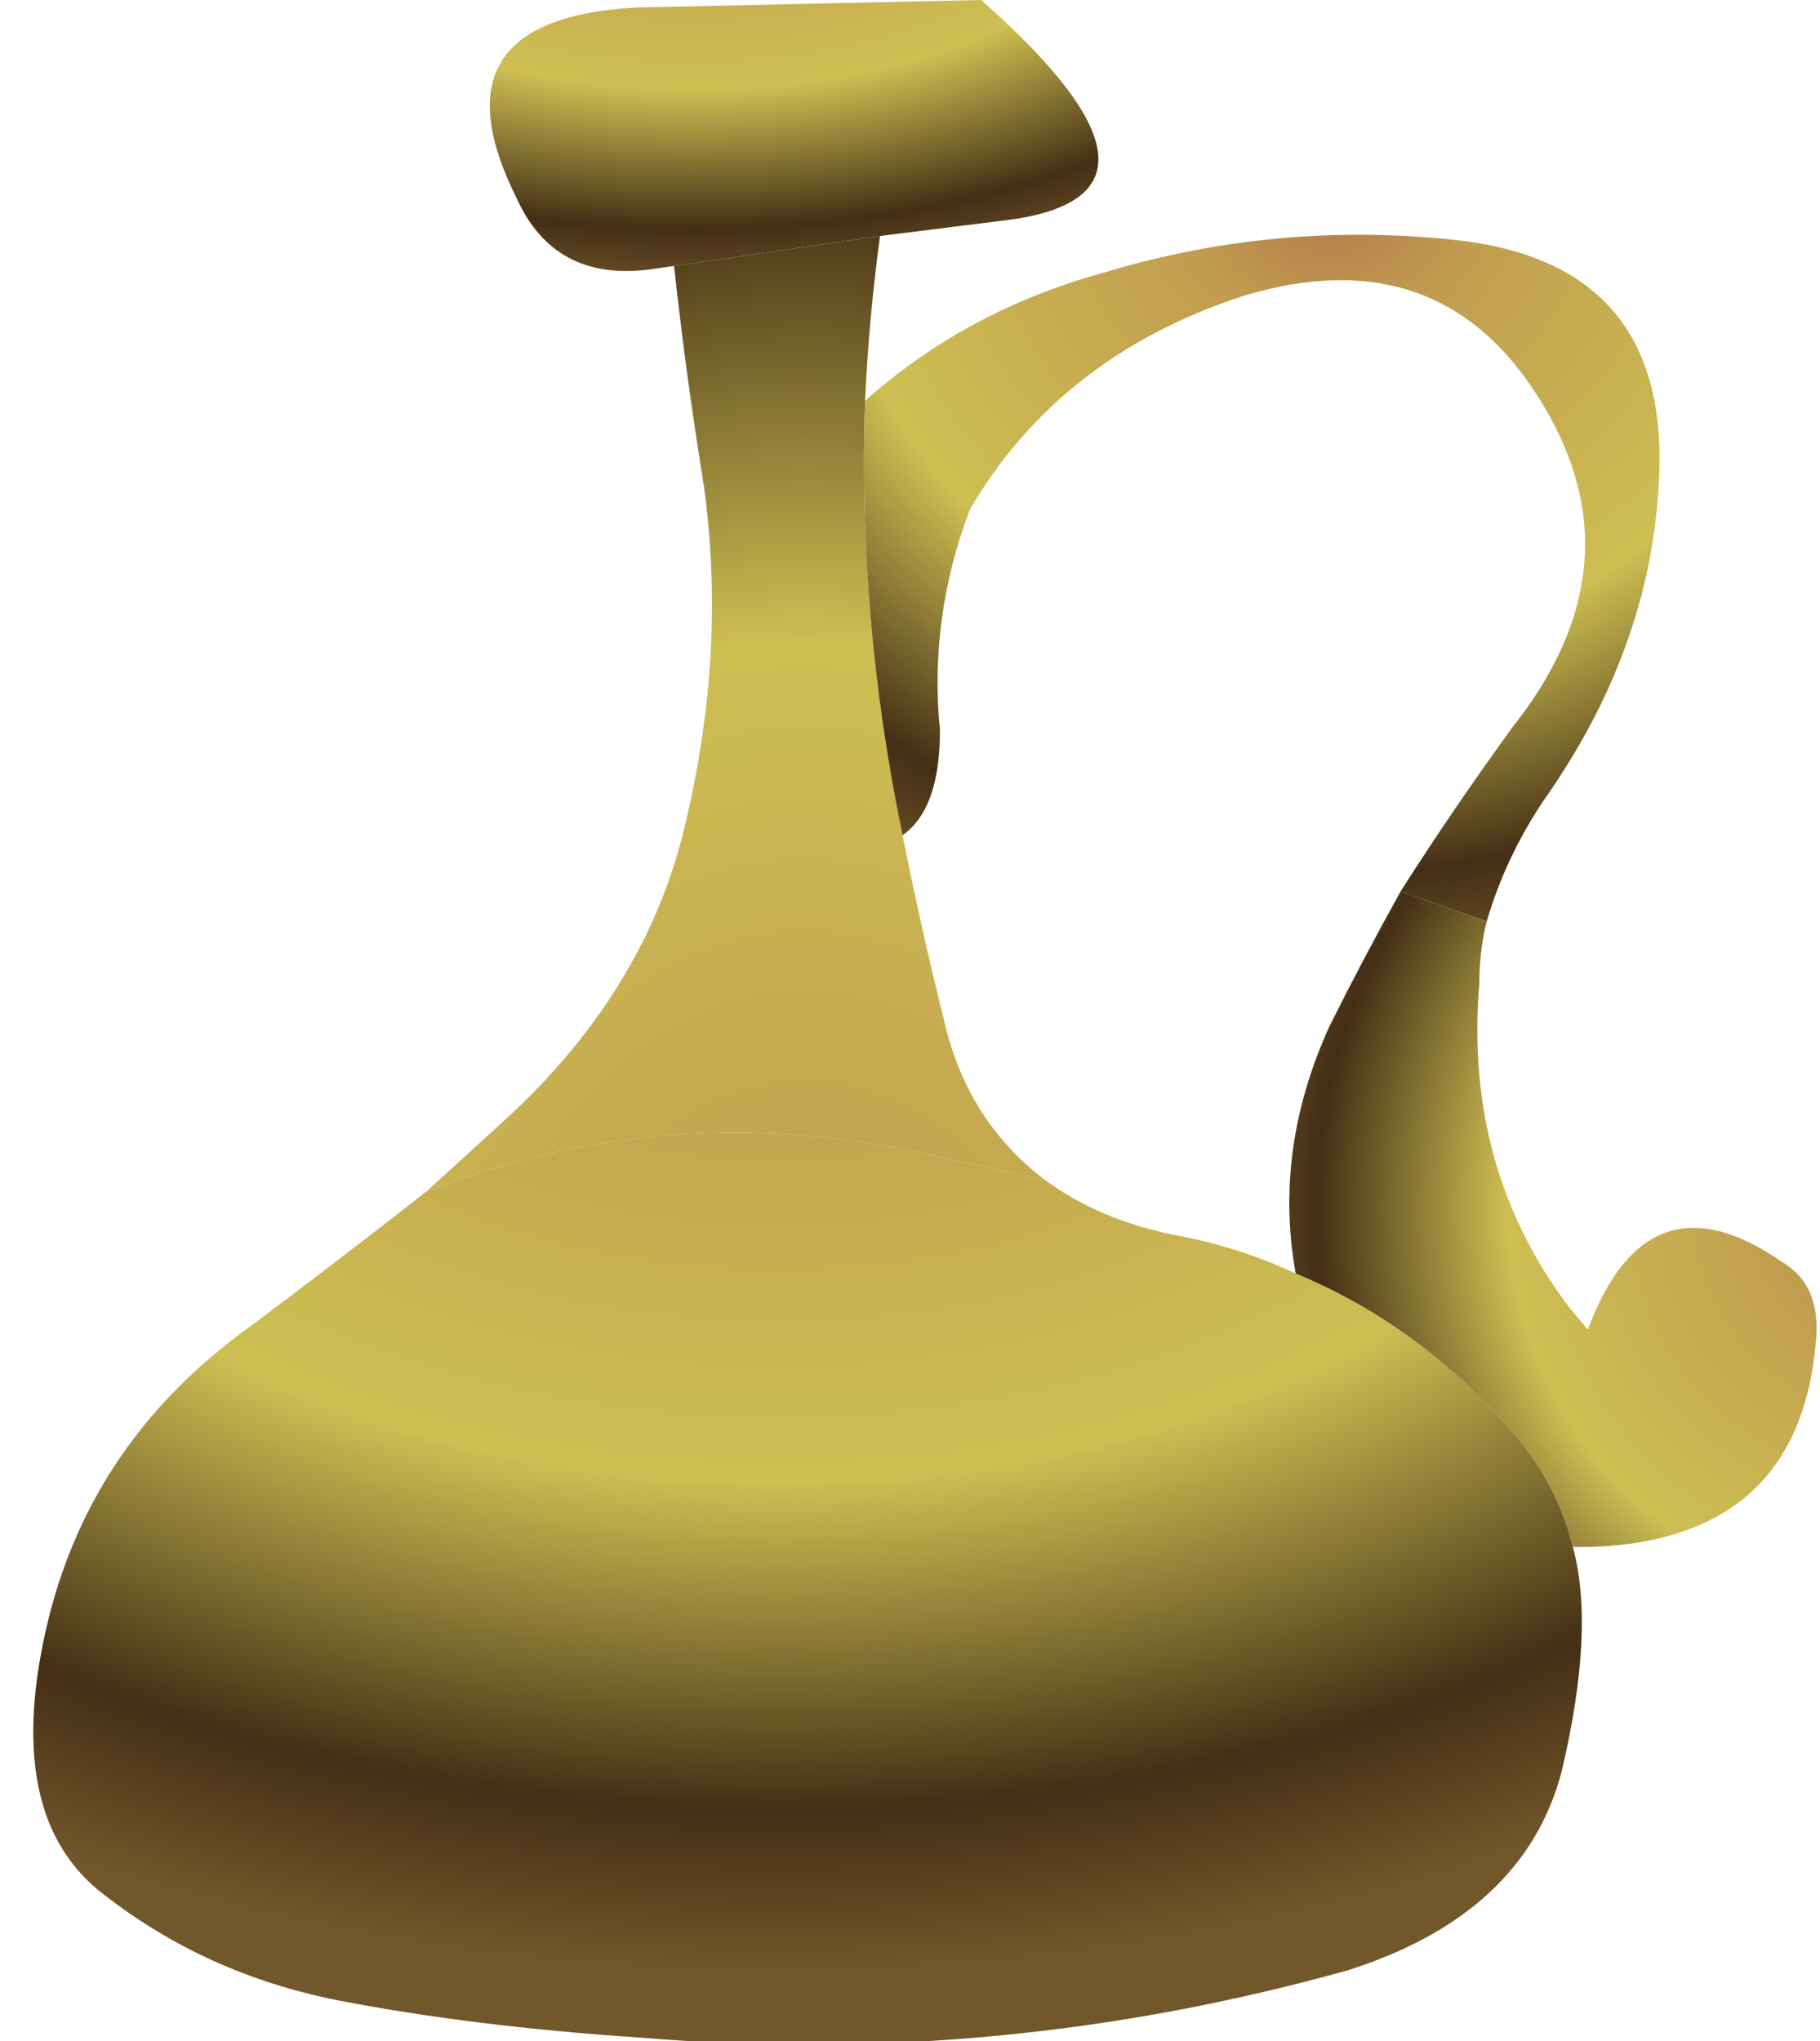 <?xml version="1.0" encoding="UTF-8" standalone="no"?>
<svg xmlns:xlink="http://www.w3.org/1999/xlink" height="27.25px" width="24.3px" xmlns="http://www.w3.org/2000/svg">
  <g transform="matrix(1.0, 0.0, 0.0, 1.0, -3.7, 16.55)">
    <path d="M12.7 -13.0 L12.35 -12.95 Q11.1 -12.8 10.6 -13.9 9.4 -16.3 12.2 -16.45 14.5 -16.5 16.8 -16.55 19.8 -13.9 17.05 -13.6 L15.45 -13.4 12.7 -13.0" fill="url(#gradient0)" fill-rule="evenodd" stroke="none"/>
    <path d="M15.45 -13.4 Q15.3 -12.3 15.25 -11.2 15.15 -8.3 15.75 -5.4 16.0 -4.15 16.3 -2.95 16.6 -1.6 17.65 -0.8 L16.05 -1.15 Q12.65 -1.9 9.4 -0.65 L10.55 -1.7 Q12.35 -3.4 12.85 -5.55 13.4 -7.85 13.1 -10.05 12.85 -11.6 12.7 -13.0 L15.45 -13.4" fill="url(#gradient1)" fill-rule="evenodd" stroke="none"/>
    <path d="M15.25 -11.2 Q16.6 -12.4 18.4 -12.9 20.7 -13.6 23.1 -13.35 26.0 -13.05 25.85 -10.15 25.75 -7.9 24.3 -5.85 23.8 -5.1 23.55 -4.25 L22.4 -4.65 Q23.1 -5.75 23.9 -6.85 25.6 -9.0 24.3 -11.15 22.95 -13.4 20.3 -12.6 17.85 -11.8 16.65 -9.75 16.1 -8.3 16.25 -6.8 16.25 -5.75 15.75 -5.4 15.15 -8.3 15.25 -11.2" fill="url(#gradient2)" fill-rule="evenodd" stroke="none"/>
    <path d="M24.7 4.1 Q25.0 5.2 24.55 7.1 24.05 9.0 21.7 9.75 17.05 11.05 12.25 10.65 10.0 10.5 8.2 10.15 6.45 9.8 5.1 8.75 3.7 7.7 4.35 5.05 4.95 2.65 7.05 1.15 8.25 0.25 9.4 -0.65 12.65 -1.9 16.05 -1.15 L17.65 -0.8 Q18.4 -0.25 19.45 -0.05 20.25 0.1 21.0 0.45 22.45 1.05 23.55 2.2 24.45 3.05 24.7 4.1" fill="url(#gradient3)" fill-rule="evenodd" stroke="none"/>
    <path d="M23.55 -4.25 Q23.45 -3.85 23.45 -3.4 23.25 -0.95 24.65 0.9 L24.9 1.2 Q25.7 -0.95 27.5 0.3 28.0 0.6 27.95 1.3 27.75 4.0 24.95 4.1 L24.7 4.1 Q24.45 3.05 23.55 2.2 22.45 1.05 21.0 0.45 20.7 -1.2 21.45 -2.85 21.9 -3.75 22.4 -4.65 L23.55 -4.25" fill="url(#gradient4)" fill-rule="evenodd" stroke="none"/>
  </g>
  <defs>
    <radialGradient cx="0" cy="0" gradientTransform="matrix(0.014, 0.0, 0.0, 0.008, 12.95, -19.15)" gradientUnits="userSpaceOnUse" id="gradient0" r="819.2" spreadMethod="pad">
      <stop offset="0.0" stop-color="#b3764a"/>
      <stop offset="0.18" stop-color="#c19d4f"/>
      <stop offset="0.58" stop-color="#cdbf52"/>
      <stop offset="0.863" stop-color="#442e15"/>
      <stop offset="1.0" stop-color="#72572a"/>
    </radialGradient>
    <radialGradient cx="0" cy="0" gradientTransform="matrix(0.017, 0.0, 0.0, 0.026, 14.45, 4.35)" gradientUnits="userSpaceOnUse" id="gradient1" r="819.2" spreadMethod="pad">
      <stop offset="0.0" stop-color="#b3764a"/>
      <stop offset="0.18" stop-color="#c19d4f"/>
      <stop offset="0.58" stop-color="#cdbf52"/>
      <stop offset="0.863" stop-color="#442e15"/>
      <stop offset="1.0" stop-color="#72572a"/>
    </radialGradient>
    <radialGradient cx="0" cy="0" gradientTransform="matrix(0.014, 0.0, 0.0, 0.013, 21.45, -14.05)" gradientUnits="userSpaceOnUse" id="gradient2" r="819.2" spreadMethod="pad">
      <stop offset="0.0" stop-color="#b3764a"/>
      <stop offset="0.18" stop-color="#c19d4f"/>
      <stop offset="0.58" stop-color="#cdbf52"/>
      <stop offset="0.863" stop-color="#442e15"/>
      <stop offset="1.0" stop-color="#72572a"/>
    </radialGradient>
    <radialGradient cx="0" cy="0" gradientTransform="matrix(0.027, 0.0, 0.0, 0.019, 14.1, -5.8)" gradientUnits="userSpaceOnUse" id="gradient3" r="819.2" spreadMethod="pad">
      <stop offset="0.0" stop-color="#b3764a"/>
      <stop offset="0.18" stop-color="#c19d4f"/>
      <stop offset="0.58" stop-color="#cdbf52"/>
      <stop offset="0.863" stop-color="#442e15"/>
      <stop offset="1.0" stop-color="#72572a"/>
    </radialGradient>
    <radialGradient cx="0" cy="0" gradientTransform="matrix(0.011, 0.0, 0.0, 0.011, 29.05, -0.4)" gradientUnits="userSpaceOnUse" id="gradient4" r="819.2" spreadMethod="pad">
      <stop offset="0.0" stop-color="#b3764a"/>
      <stop offset="0.18" stop-color="#c19d4f"/>
      <stop offset="0.58" stop-color="#cdbf52"/>
      <stop offset="0.863" stop-color="#442e15"/>
      <stop offset="1.0" stop-color="#72572a"/>
    </radialGradient>
  </defs>
</svg>
